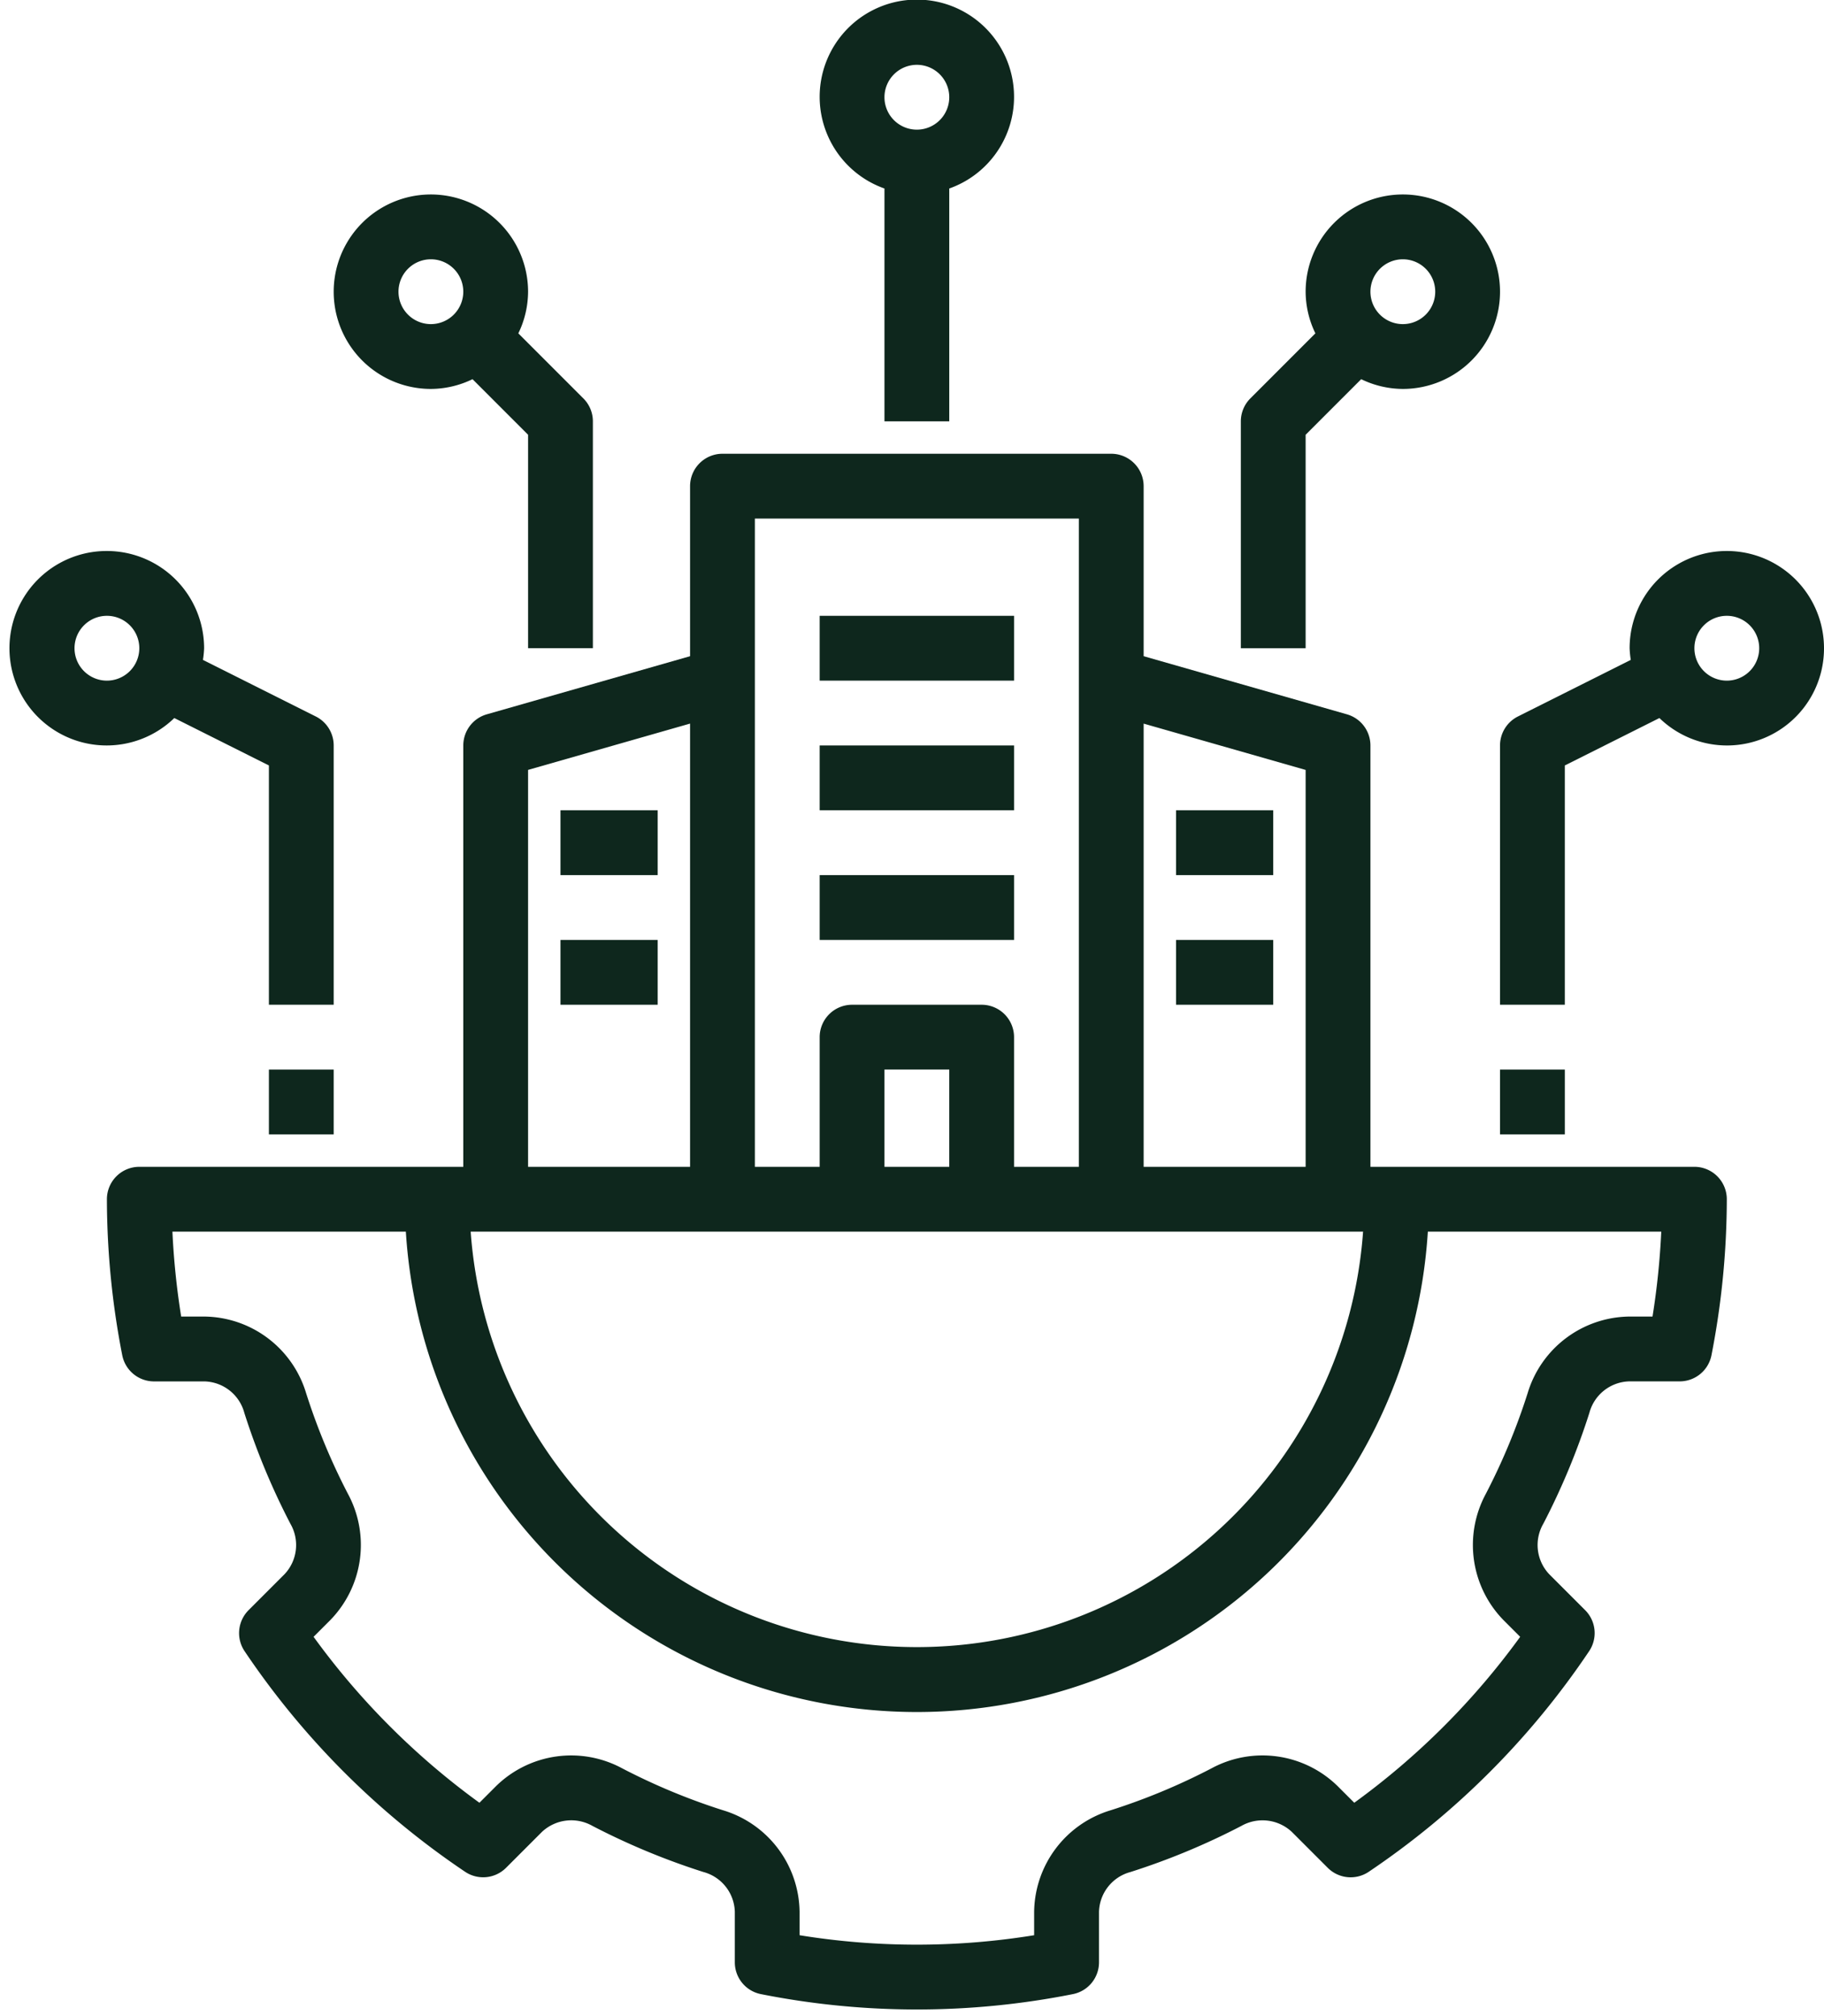 <?xml version="1.0" encoding="UTF-8" standalone="no"?><svg xmlns="http://www.w3.org/2000/svg" xmlns:xlink="http://www.w3.org/1999/xlink" data-name="Layer 1" fill="#0e271d" height="62.2" preserveAspectRatio="xMidYMid meet" version="1" viewBox="3.7 1.0 56.3 62.2" width="56.3" zoomAndPan="magnify"><g id="change1_1"><path d="M52.758,44.592a1.309,1.309,0,0,1,1.229-.972h1.559a1,1,0,0,0,.981-.809A25.196,25.196,0,0,0,57,38a1.0 1,0,0,0-1-1H46V24a1.0 1,0,0,0-.726-.961L39,21.246V16a1.0 1,0,0,0-1-1H26a1.0 1,0,0,0-1,1v5.246l-6.274,1.793A1.0 1,0,0,0,18,24V37H8a1.0 1,0,0,0-1,1,25.196,25.196,0,0,0,.473,4.812,1,1,0,0,0,.981.809h1.559a1.309,1.309,0,0,1,1.229.972,21.694,21.694,0,0,0,1.421,3.419,1.311,1.311,0,0,1-.183,1.56l-1.108,1.108A1,1,0,0,0,11.25,51.945a25.002,25.002,0,0,0,6.805,6.805,1,1,0,0,0,1.266-.123l1.108-1.108a1.324,1.324,0,0,1,1.559-.183,21.674,21.674,0,0,0,3.422,1.421,1.308,1.308,0,0,1,.971,1.229v1.559a1,1,0,0,0,.809.981,24.702,24.702,0,0,0,9.623,0,1,1,0,0,0,.809-.981V59.987a1.308,1.308,0,0,1,.971-1.229,21.626,21.626,0,0,0,3.421-1.421,1.325,1.325,0,0,1,1.56.183l1.108,1.108a1.001,1.001,0,0,0,1.266.123A25.002,25.002,0,0,0,52.75,51.945a1,1,0,0,0-.122-1.266l-1.108-1.108a1.31,1.31,0,0,1-.183-1.56A21.718,21.718,0,0,0,52.758,44.592ZM39,23.326l5,1.429V37H39ZM27,17H37V37H35V33a1.0 1,0,0,0-1-1H30a1.0 1,0,0,0-1,1v4H27Zm6,17v3H31V34ZM20,24.754l5-1.429V37H20ZM45.773,39a13.808,13.808,0,0,1-27.545,0Zm5.079,4.985a19.699,19.699,0,0,1-1.29,3.105,3.318,3.318,0,0,0,.544,3.895l.516.516A22.986,22.986,0,0,1,45.501,56.621l-.516-.516a3.313,3.313,0,0,0-3.896-.543,19.575,19.575,0,0,1-3.104,1.29,3.315,3.315,0,0,0-2.365,3.135v.721a22.625,22.625,0,0,1-7.24,0v-.721a3.315,3.315,0,0,0-2.365-3.135A19.623,19.623,0,0,1,22.91,55.562a3.314,3.314,0,0,0-3.896.543l-.516.516A22.986,22.986,0,0,1,13.379,51.501l.516-.516a3.319,3.319,0,0,0,.544-3.896,19.675,19.675,0,0,1-1.29-3.104,3.318,3.318,0,0,0-3.136-2.365H9.292A23.535,23.535,0,0,1,9.022,39h7.205a15.803,15.803,0,0,0,31.545,0h7.205a23.535,23.535,0,0,1-.27,2.62H53.987A3.318,3.318,0,0,0,50.852,43.985Z" fill="inherit"/></g><g id="change1_2"><path d="M33,14V6.816a3,3,0,1,0-2-0V14ZM32,3a1,1,0,1,1-1,1A1.001,1.001,0,0,1,32,3Z" fill="inherit"/></g><g id="change1_3"><path d="M42,14v7h2V14.414l1.715-1.715A2.965,2.965,0,0,0,47,13a3,3,0,1,0-3-3,2.965,2.965,0,0,0,.301,1.285L42.293,13.293A1,1,0,0,0,42,14Zm5-5a1,1,0,1,1-1,1A1.001,1.001,0,0,1,47,9Z" fill="inherit"/></g><g id="change1_4"><path d="M17,7a3,3,0,0,0,0,6,2.965,2.965,0,0,0,1.285-.301L20,14.414V21h2V14a1,1,0,0,0-.293-.707L19.699,11.285A2.965,2.965,0,0,0,20,10,3.003,3.003,0,0,0,17,7Zm0,4a1,1,0,1,1,1-1A1.001,1.001,0,0,1,17,11Z" fill="inherit"/></g><g id="change1_5"><path d="M7,18a3,3,0,1,0,2.08,5.154L12,24.617V32h2V24a1.001,1.001,0,0,0-.552-.894L9.964,21.36A2.947,2.947,0,0,0,10,21,3.003,3.003,0,0,0,7,18Zm0,4a1,1,0,1,1,1-1A1.001,1.001,0,0,1,7,22Z" fill="inherit"/></g><g id="change1_6"><path d="M12 34H14V36H12z" fill="inherit"/></g><g id="change1_7"><path d="M60,21a3,3,0,0,0-6,0,2.947,2.947,0,0,0,.036.36L50.552,23.106A1.001,1.001,0,0,0,50,24v8h2V24.617l2.92-1.463A2.994,2.994,0,0,0,60,21Zm-4,0a1,1,0,1,1,1,1A1.001,1.001,0,0,1,56,21Z" fill="inherit"/></g><g id="change1_8"><path d="M50 34H52V36H50z" fill="inherit"/></g><g id="change1_9"><path d="M29 20H35V22H29z" fill="inherit"/></g><g id="change1_10"><path d="M29 24H35V26H29z" fill="inherit"/></g><g id="change1_11"><path d="M29 28H35V30H29z" fill="inherit"/></g><g id="change1_12"><path d="M40 26H43V28H40z" fill="inherit"/></g><g id="change1_13"><path d="M40 30H43V32H40z" fill="inherit"/></g><g id="change1_14"><path d="M21 26H24V28H21z" fill="inherit"/></g><g id="change1_15"><path d="M21 30H24V32H21z" fill="inherit"/></g></svg>